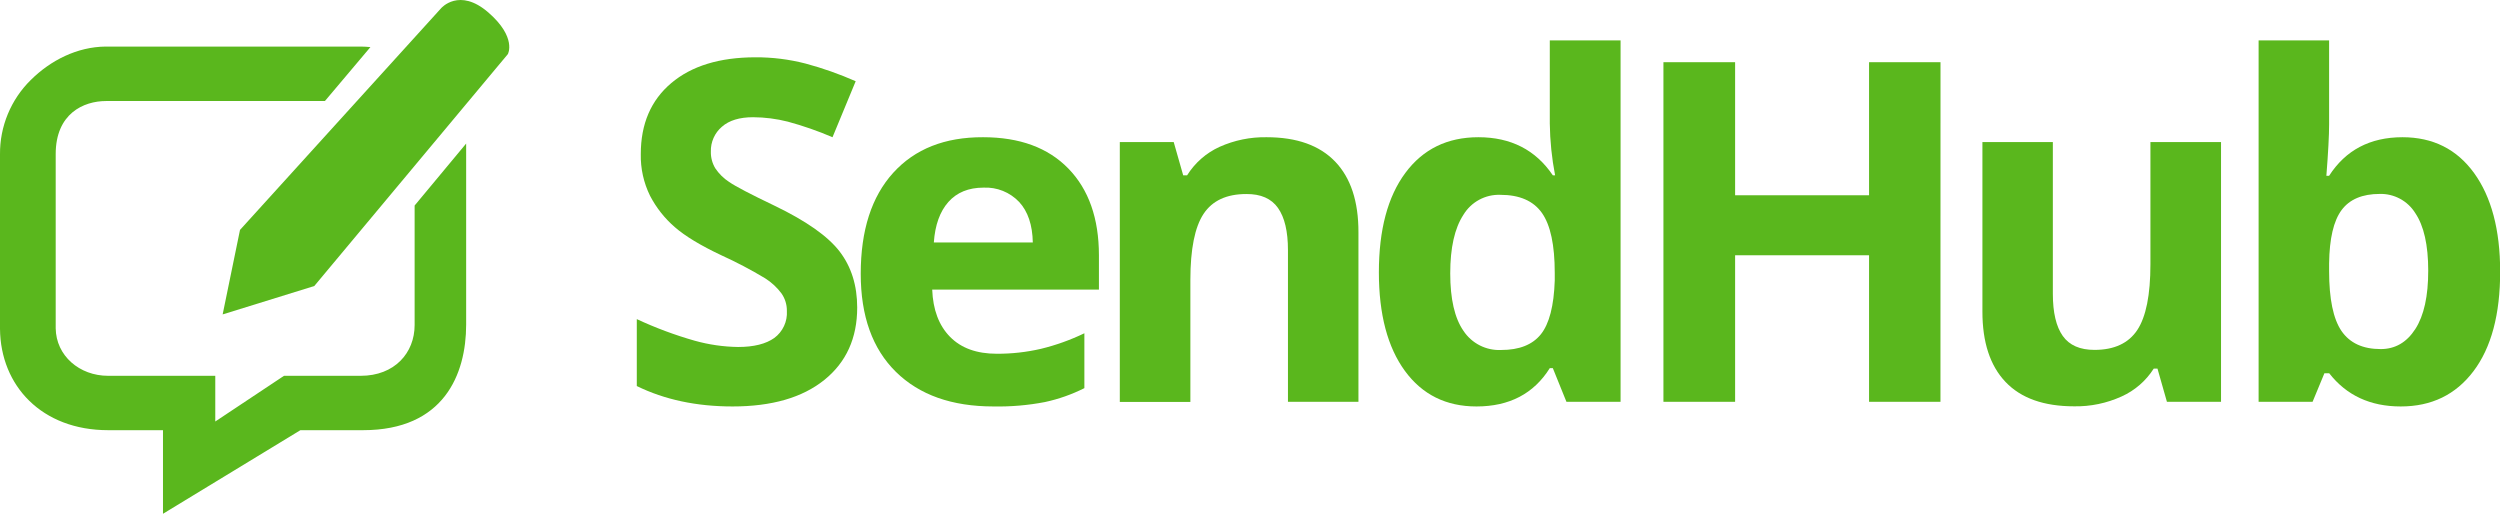 <svg xmlns="http://www.w3.org/2000/svg" width="180" height="37" viewBox="0 0 180 37" fill="none"><g clip-path="url(#clip0_90_2)"><path d="M61.718 22.142C61.718 24.349 60.928 26.088 59.347 27.359C57.765 28.63 55.565 29.265 52.745 29.265C50.145 29.265 47.847 28.775 45.849 27.795V22.977C47.197 23.605 48.592 24.125 50.022 24.532C51.038 24.816 52.087 24.968 53.142 24.983C54.276 24.983 55.14 24.765 55.749 24.334C56.05 24.112 56.29 23.818 56.448 23.479C56.607 23.14 56.678 22.767 56.655 22.393C56.662 21.933 56.522 21.484 56.256 21.111C55.932 20.683 55.535 20.318 55.082 20.032C54.064 19.421 53.012 18.868 51.931 18.377C50.443 17.675 49.328 17 48.586 16.353C47.855 15.721 47.25 14.955 46.803 14.096C46.343 13.161 46.114 12.129 46.137 11.086C46.137 8.921 46.867 7.22 48.329 5.984C49.79 4.749 51.807 4.129 54.381 4.126C55.603 4.119 56.82 4.271 58.004 4.577C59.236 4.908 60.441 5.333 61.609 5.849L59.941 9.88C58.895 9.431 57.819 9.056 56.72 8.758C55.904 8.551 55.065 8.444 54.223 8.44C53.246 8.44 52.497 8.669 51.976 9.127C51.719 9.346 51.513 9.621 51.376 9.931C51.238 10.242 51.172 10.579 51.182 10.918C51.172 11.338 51.282 11.752 51.497 12.112C51.76 12.506 52.099 12.842 52.496 13.1C52.958 13.419 54.05 13.99 55.771 14.813C58.043 15.907 59.602 17.003 60.448 18.101C61.293 19.2 61.717 20.547 61.718 22.142Z" fill="#5AB71D"></path><path d="M71.531 29.265C68.535 29.265 66.193 28.435 64.505 26.774C62.817 25.114 61.973 22.761 61.973 19.714C61.973 16.582 62.753 14.158 64.313 12.44C65.872 10.723 68.029 9.87 70.782 9.88C73.413 9.88 75.46 10.632 76.924 12.137C78.387 13.642 79.12 15.722 79.123 18.377V20.853H67.119C67.174 22.302 67.601 23.434 68.4 24.249C69.199 25.063 70.321 25.47 71.765 25.47C72.836 25.476 73.903 25.357 74.946 25.116C76.025 24.854 77.074 24.478 78.075 23.995V27.946C77.172 28.4 76.216 28.737 75.228 28.949C74.01 29.183 72.771 29.288 71.531 29.265ZM70.817 13.509C69.738 13.509 68.894 13.855 68.285 14.54C67.676 15.224 67.324 16.198 67.236 17.457H74.362C74.339 16.203 74.01 15.222 73.378 14.54C73.049 14.194 72.651 13.923 72.209 13.745C71.767 13.567 71.292 13.487 70.817 13.509Z" fill="#5AB71D"></path><path d="M97.808 28.931H92.733V18.008C92.733 16.662 92.494 15.651 92.016 14.974C91.538 14.296 90.778 13.962 89.734 13.97C88.313 13.97 87.287 14.447 86.656 15.4C86.025 16.353 85.709 17.934 85.707 20.143V28.939H80.626V10.231H84.508L85.19 12.623H85.472C86.034 11.723 86.848 11.009 87.812 10.572C88.877 10.095 90.034 9.859 91.2 9.88C93.364 9.88 95.007 10.465 96.131 11.635C97.254 12.806 97.813 14.504 97.808 16.729V28.931Z" fill="#5AB71D"></path><path d="M106.307 29.265C104.12 29.265 102.402 28.412 101.154 26.707C99.906 25.001 99.281 22.637 99.279 19.614C99.279 16.549 99.915 14.16 101.187 12.448C102.458 10.736 104.21 9.88 106.442 9.88C108.782 9.88 110.569 10.794 111.803 12.623H111.967C111.729 11.393 111.601 10.144 111.585 8.891V2.907H116.681V28.931H112.784L111.803 26.506H111.585C110.432 28.345 108.672 29.265 106.307 29.265ZM108.087 25.199C109.387 25.199 110.339 24.821 110.944 24.066C111.548 23.31 111.881 22.022 111.942 20.203V19.649C111.942 17.642 111.634 16.203 111.019 15.332C110.403 14.461 109.404 14.026 108.023 14.028C107.491 14.008 106.964 14.132 106.496 14.386C106.028 14.64 105.636 15.015 105.361 15.473C104.732 16.441 104.417 17.84 104.417 19.684C104.417 21.527 104.734 22.902 105.369 23.82C105.664 24.266 106.07 24.628 106.547 24.87C107.023 25.111 107.554 25.225 108.087 25.199Z" fill="#5AB71D"></path><path d="M139.713 28.931H134.572V18.377H124.928V28.931H119.767V4.477H124.928V14.061H134.572V4.477H139.716L139.713 28.931Z" fill="#5AB71D"></path><path d="M156.019 28.931L155.338 26.539H155.07C154.51 27.42 153.706 28.118 152.756 28.545C151.684 29.033 150.517 29.276 149.34 29.255C147.157 29.255 145.509 28.67 144.397 27.499C143.285 26.329 142.731 24.637 142.734 22.423V10.231H147.805V21.154C147.805 22.503 148.043 23.515 148.519 24.188C148.998 24.866 149.767 25.192 150.801 25.192C152.222 25.192 153.249 24.716 153.882 23.765C154.514 22.813 154.831 21.232 154.831 19.022V10.231H159.914V28.931H156.019Z" fill="#5AB71D"></path><path d="M172.974 9.88C175.171 9.88 176.892 10.741 178.137 12.463C179.382 14.185 180.007 16.546 180.012 19.546C180.012 22.636 179.372 25.029 178.092 26.724C176.812 28.42 175.065 29.267 172.849 29.265C170.662 29.265 168.947 28.468 167.704 26.875H167.357L166.505 28.931H162.62V2.907H167.696V8.962C167.696 9.727 167.631 10.968 167.499 12.656H167.696C168.885 10.808 170.644 9.883 172.974 9.88ZM171.341 13.963C170.093 13.963 169.172 14.347 168.595 15.124C168.018 15.902 167.719 17.178 167.696 18.962V19.516C167.696 21.522 167.993 22.96 168.587 23.83C169.184 24.698 170.12 25.134 171.409 25.134C172.452 25.134 173.285 24.652 173.905 23.687C174.526 22.722 174.835 21.32 174.832 19.481C174.832 17.641 174.52 16.261 173.898 15.34C173.628 14.907 173.25 14.552 172.801 14.311C172.353 14.069 171.85 13.949 171.341 13.963Z" fill="#5AB71D"></path><path d="M29.853 14.798V23.403C29.853 25.41 28.408 27.058 25.973 27.058H20.448L15.5 30.348V27.058H7.782C5.72 27.058 4.037 25.613 4.01 23.637V11.096C4.01 8.174 6.02 7.274 7.637 7.274H23.394L26.67 3.391C26.438 3.371 26.208 3.353 25.973 3.353H7.603C5.565 3.373 3.653 4.334 2.217 5.759C1.507 6.456 0.945 7.29 0.564 8.211C0.183 9.132 -0.009 10.121 3.17849e-05 11.118V23.672C0.035 27.79 3.019 30.973 7.782 30.973H11.735V36.992L21.629 30.973H26.14C31.953 30.973 33.563 26.96 33.563 23.366V10.336L29.853 14.798Z" fill="#5AB71D"></path><path d="M36.567 3.895C36.567 3.895 37.226 2.699 35.169 0.905C33.064 -0.928 31.761 0.592 31.761 0.592L17.28 16.554L16.031 22.638L22.628 20.594L36.567 3.895Z" fill="#5AB71D"></path></g><defs><clipPath id="clip0_90_2"><rect width="180" height="37" fill="white"></rect></clipPath></defs></svg>